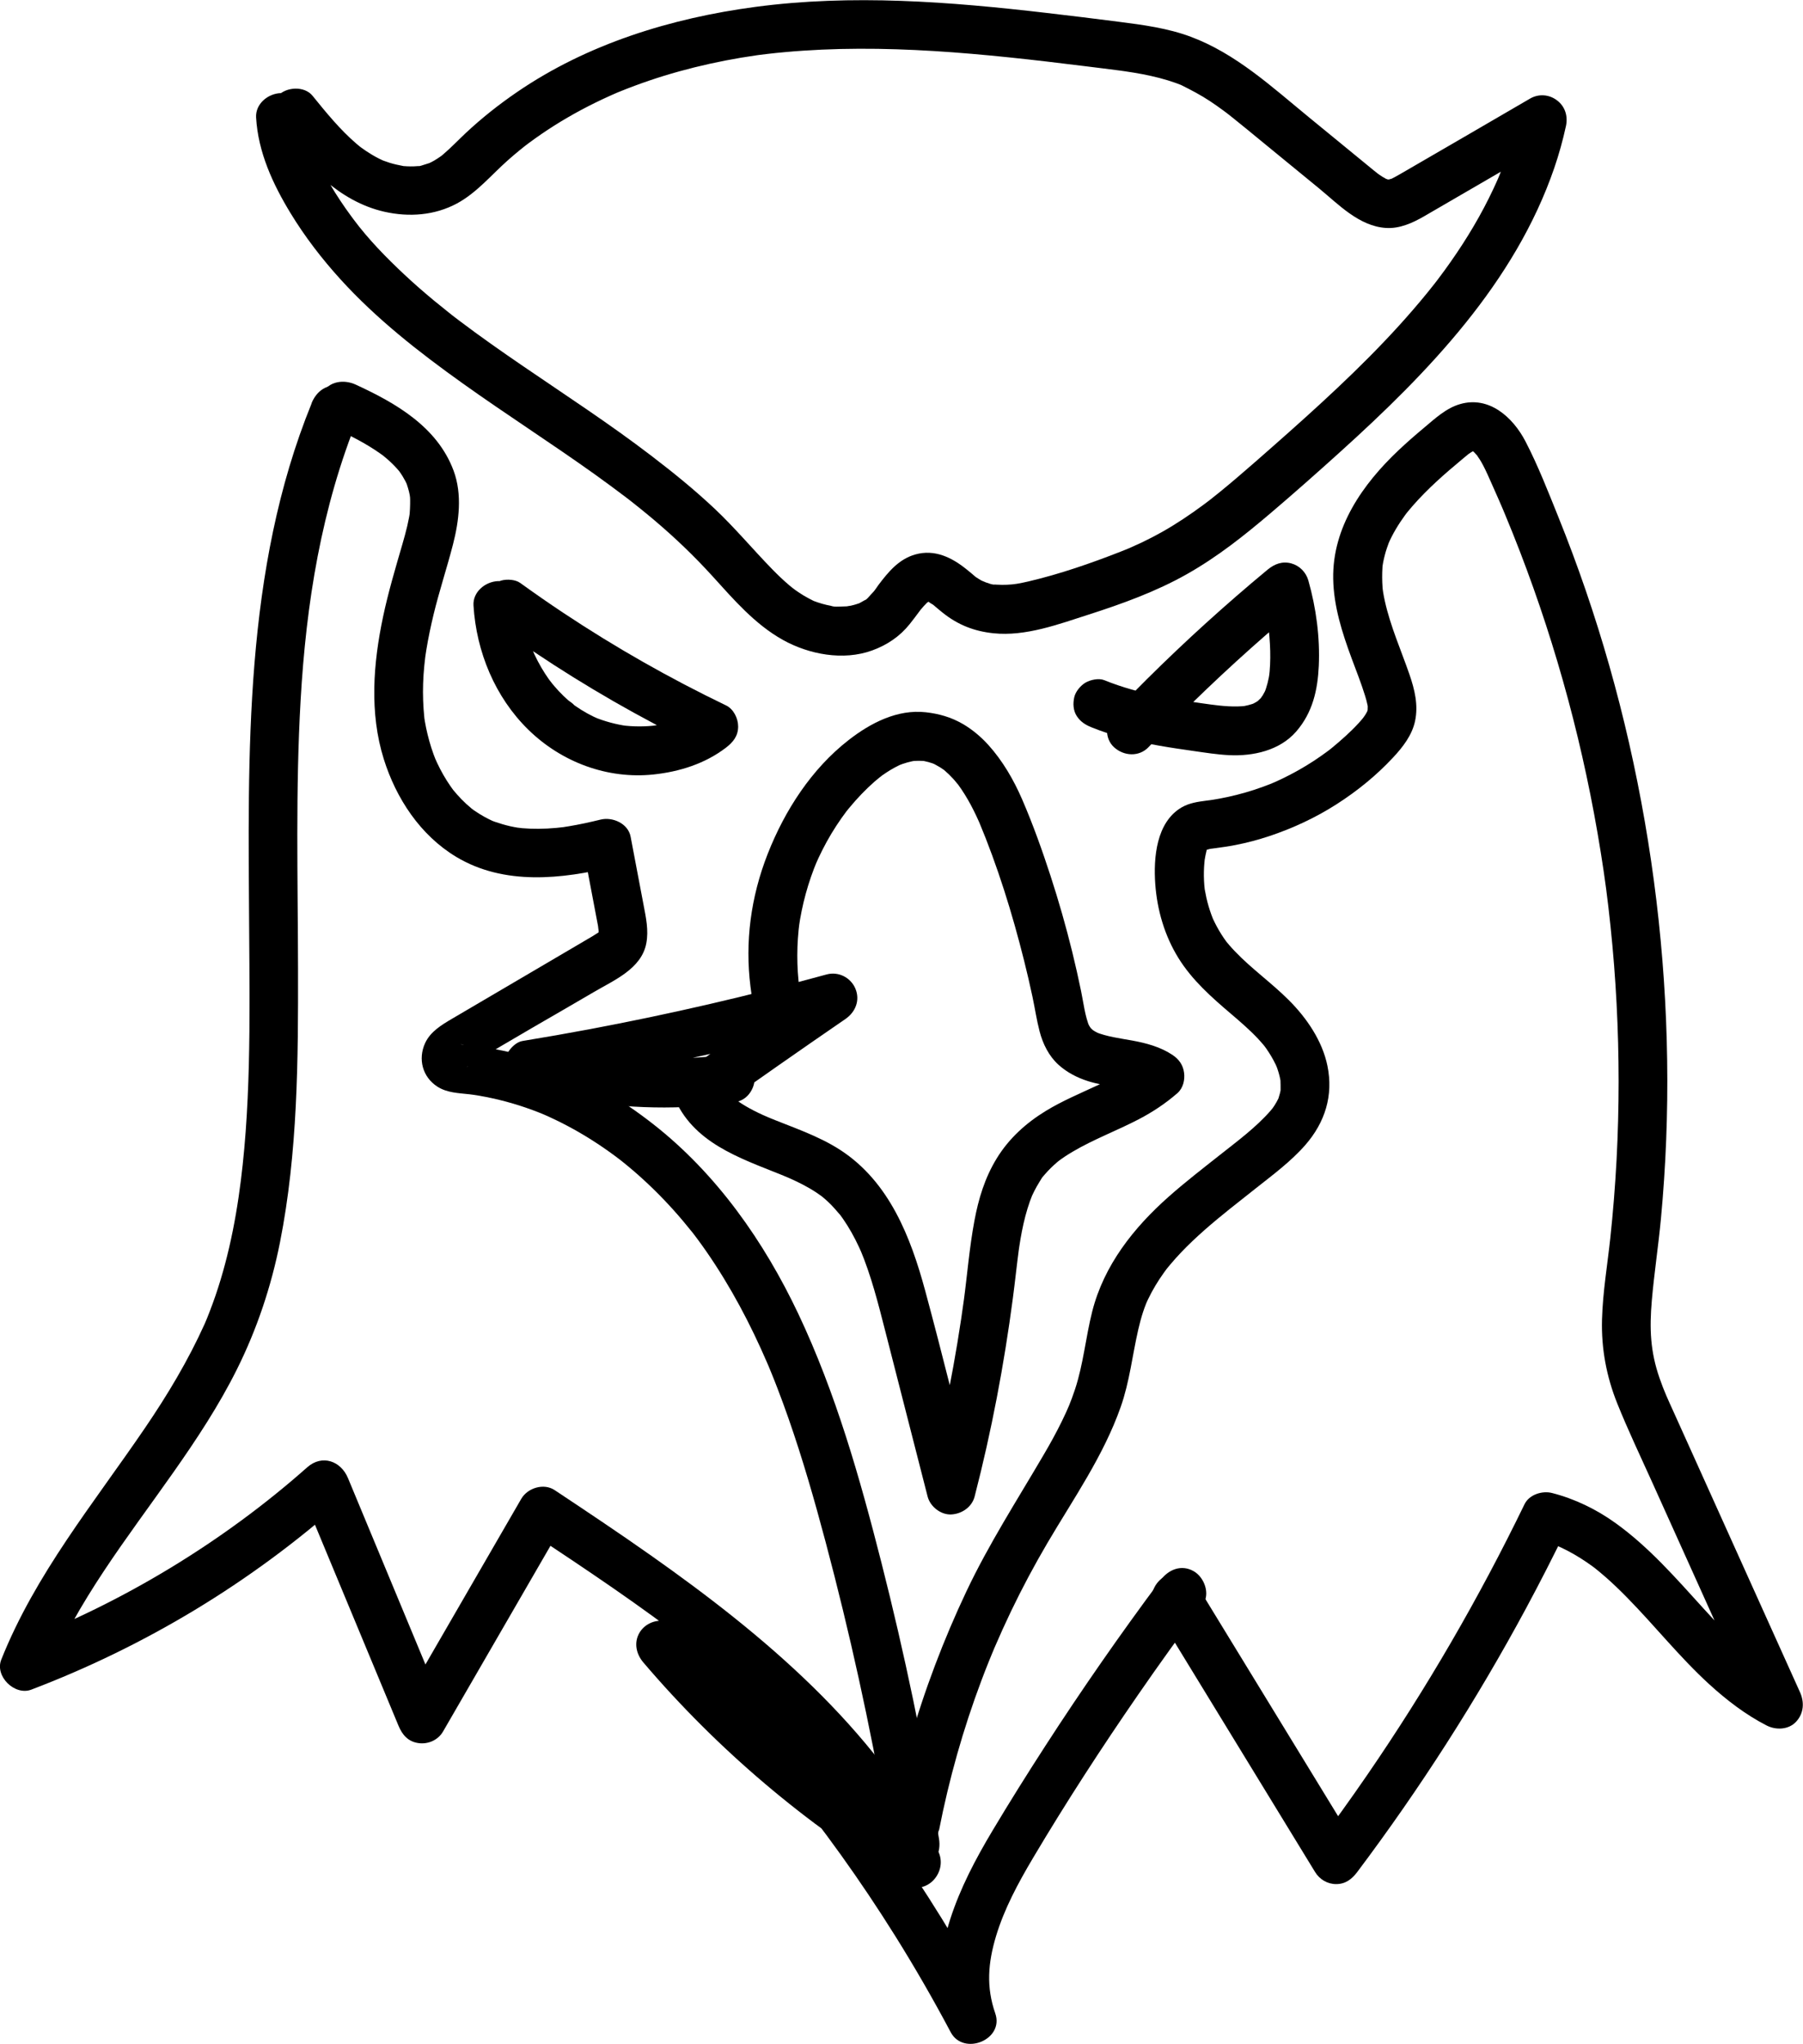 <svg xmlns="http://www.w3.org/2000/svg" id="_&#x56FE;&#x5C42;_1" viewBox="0 0 554.5 628.55"><path d="M85.45,39.97c8.75,10.79,18.65,21.97,32.82,25.16,7.53,1.69,15.41,1.13,22.28-2.57,6.02-3.25,10.51-8.71,15.56-13.2,1.18-1.05,2.39-2.08,3.61-3.08,.57-.47,1.15-.93,1.73-1.39,1.11-.88,.2-.16-.02,.01,.42-.32,.84-.64,1.26-.95,2.54-1.88,5.14-3.66,7.81-5.35,5.44-3.43,11.14-6.46,17.01-9.1,.68-.3,1.35-.6,2.03-.9,.2-.09,1.45-.61,.57-.24-.82,.34,.17-.07,.28-.11,1.57-.64,3.15-1.26,4.74-1.85,2.99-1.11,6.01-2.14,9.06-3.08,6.22-1.91,12.54-3.47,18.93-4.71,3.14-.61,6.29-1.14,9.46-1.59,.24-.03,1.58-.23,.58-.09-.93,.13,.13-.02,.27-.03,.84-.11,1.69-.21,2.53-.31,1.77-.21,3.55-.39,5.32-.55,7.61-.7,15.25-1.02,22.88-1.05,15.44-.06,30.85,1.07,46.2,2.66,7.75,.8,15.5,1.73,23.23,2.69,3.71,.46,7.43,.91,11.14,1.4-1.41-.18,.79,.11,1.19,.17,.94,.14,1.89,.28,2.83,.44,1.76,.29,3.51,.62,5.25,1.01s3.46,.83,5.16,1.35c.79,.24,1.58,.5,2.36,.78,.45,.16,.89,.33,1.33,.5l.66,.26c-.65-.28-.73-.31-.24-.09,3.04,1.51,6,3.06,8.83,4.93,1.41,.94,2.8,1.91,4.16,2.92,.27,.2,.55,.41,.82,.61,.15,.12,1.28,.98,.59,.45-.63-.48,.26,.2,.32,.25,.45,.35,.89,.7,1.33,1.06,2.9,2.31,5.75,4.68,8.62,7.03,5.91,4.84,11.81,9.68,17.72,14.52s12.27,11.63,20.57,12.17c4.2,.27,8.14-1.51,11.69-3.55,3.32-1.91,6.62-3.84,9.93-5.77,6.76-3.93,13.52-7.85,20.28-11.78,3.32-1.93,6.65-3.86,9.97-5.79l-11.02-8.47c-.95,4.36-2.14,8.66-3.59,12.88-.65,1.9-1.35,3.78-2.1,5.65-.22,.56-.45,1.11-.68,1.67,.6-1.46,.18-.44,.05-.13-.49,1.1-.97,2.2-1.49,3.29-3.67,7.84-8.13,15.3-13.1,22.38-1.28,1.83-2.6,3.64-3.95,5.42-.25,.33-.49,.65-.74,.97,1.08-1.42-.17,.22-.33,.42-.76,.97-1.53,1.92-2.3,2.88-2.8,3.43-5.7,6.78-8.67,10.05-6.01,6.61-12.34,12.92-18.84,19.05s-13.12,12.06-19.81,17.95c-3.62,3.19-7.24,6.38-10.91,9.51-1.77,1.51-3.56,3.01-5.36,4.48-.99,.81-2,1.59-3,2.4s1.37-1.03-.41,.32c-.65,.49-1.3,.98-1.95,1.46-4.01,2.96-8.16,5.74-12.5,8.19-2.06,1.16-4.17,2.25-6.31,3.27-1.19,.56-2.39,1.08-3.59,1.63s1.6-.64-.52,.22c-.77,.32-1.55,.63-2.33,.94-9.15,3.59-18.72,6.9-28.29,9.15-1.13,.26-2.26,.5-3.4,.7-.41,.07-.83,.14-1.24,.2,1.88-.29-.17,0-.48,.03-1.01,.09-2.03,.14-3.05,.13-.6,0-1.2-.02-1.8-.06l-.6-.05c-.87-.09-.79-.08,.23,.04-.81,.11-2.07-.44-2.86-.69-.37-.12-1.99-.94-.4-.1-.35-.18-.71-.35-1.06-.54-.53-.29-1.02-.64-1.54-.96-1.55-.94,.77,.7-.08-.05-.95-.83-1.93-1.64-2.92-2.43-4.5-3.61-9.73-6.16-15.63-4.51-5.05,1.41-8.31,5.34-11.33,9.34-.51,.68-.97,1.49-1.57,2.1,1.45-1.47-.42,.49-.77,.87-.49,.54-1.25,1.52-1.92,1.83,1.65-.76,.21-.21-.21,.05-.45,.28-.92,.5-1.38,.77-1.52,.88,1.53-.44-.15,.07-.34,.1-.67,.23-1,.33-.51,.15-1.02,.29-1.54,.4-.15,.03-1.82,.49-.59,.15s-.4,.03-.61,.05c-.54,.04-1.09,.06-1.63,.06-.97,0-2.39,.16-3.3-.18,.15,.06,1.75,.32,.34,.03-.55-.11-1.09-.21-1.64-.34-.9-.21-1.8-.47-2.68-.76-.44-.15-.87-.33-1.31-.47-1.08-.36,1.61,.81,0,0-1.04-.53-2.06-1.04-3.05-1.64-.9-.55-1.78-1.13-2.64-1.74-.19-.14-1.84-1.43-.5-.35-.41-.33-.82-.66-1.22-1-1.86-1.57-3.62-3.26-5.32-5-6.01-6.16-11.49-12.76-17.76-18.66s-12.68-11.07-19.36-16.19c-12.78-9.79-26.28-18.57-39.56-27.65-6.58-4.5-13.12-9.07-19.49-13.89-.73-.55-1.47-1.11-2.19-1.67,1.59,1.25-.77-.61-1.08-.86-1.58-1.25-3.14-2.51-4.69-3.79-3.07-2.55-6.08-5.17-8.99-7.9-5.61-5.25-11.1-10.86-15.69-17.04,1.21,1.63-.5-.68-.78-1.06-.53-.73-1.06-1.46-1.58-2.19-1.14-1.63-2.24-3.29-3.3-4.97-2.32-3.71-4.41-7.54-6.25-11.51-.62-1.33-.2-.43-.07-.13-.27-.64-.52-1.29-.76-1.95-.4-1.09-.76-2.19-1.08-3.3s-.59-2.23-.81-3.37c-.04-.2-.33-2.44-.15-.74-.07-.69-.12-1.38-.16-2.07-.22-3.91-3.29-7.69-7.5-7.5-3.87,.17-7.74,3.31-7.5,7.5,.61,10.67,5.14,20.47,10.63,29.48,4.4,7.22,9.61,13.99,15.29,20.25,11.09,12.22,24.19,22.45,37.58,32.01s27.26,18.42,40.65,27.99c3.34,2.39,6.64,4.83,9.91,7.31,1.52,1.15-1.25-.98,.25,.19,.29,.23,.59,.46,.88,.69,.88,.69,1.75,1.38,2.62,2.08,1.59,1.28,3.16,2.57,4.72,3.89,6.31,5.34,12.27,11.05,17.83,17.17,6.53,7.2,13.02,14.77,21.62,19.58,8.04,4.5,18.61,6.48,27.47,3.26,4.6-1.67,8.53-4.31,11.58-8.14,.94-1.18,1.85-2.39,2.75-3.6,.21-.28,.42-.56,.63-.84,1.07-1.45-1.07,1.22,.1-.11,.55-.63,1.07-1.27,1.67-1.84l.35-.33c.61-.52,.47-.43-.42,.29-.06-.03,2.14-1.13,.7-.51s.43-.09,.41-.05l-1.06,.14c.35-.03,.7-.02,1.05,0-.33-.41-1.43-.12-.39,.04,1.51,.23-1.05-.8,.19,.13,.43,.32,.95,.64,1.41,.92-1.27-.78-.47-.38-.15-.11,.96,.82,1.93,1.64,2.92,2.43,4.67,3.72,9.63,5.67,15.57,6.29,9.89,1.03,19.98-2.76,29.25-5.73,10.36-3.33,20.73-7.07,30.23-12.44s17.65-11.88,25.73-18.74c7.23-6.15,14.35-12.46,21.39-18.82,27.12-24.49,53.77-52.08,65.88-87.35,1.45-4.22,2.64-8.52,3.59-12.88,.65-3-.21-5.97-2.69-7.88s-5.7-2.11-8.33-.59c-13.3,7.73-26.58,15.49-39.89,23.18-.57,.33-1.14,.66-1.73,.97-.39,.21-.78,.41-1.18,.6,.32-.15,1.27-.38-.03-.04-.31,.08-.63,.15-.94,.24-1.09,.32,1.17-.15,.08-.08-.97,.06,.57,.04,.51,.11-.1,.12-1.24-.35-1.43-.41-.99-.27,.96,.64,.14,.02-.23-.18-.55-.3-.8-.45-.71-.43-1.38-.92-2.05-1.4,1.18,.84-.33-.29-.72-.61-.79-.64-1.57-1.29-2.36-1.94-5.91-4.84-11.81-9.68-17.72-14.52-11.3-9.26-22.34-19.48-36.22-24.67-7.1-2.66-14.68-3.66-22.16-4.62s-14.82-1.86-22.23-2.72c-29.71-3.46-59.85-5.82-89.64-1.84-25.82,3.45-51.53,11.35-73.19,26.18-5.57,3.81-10.9,8.02-15.82,12.64-2.26,2.12-4.4,4.38-6.76,6.4-.16,.14-1.19,1.01-.48,.42,.65-.54-.16,.12-.25,.19-.69,.49-1.4,.96-2.13,1.39-.28,.16-.56,.31-.84,.46-.2,.1-1.41,.68-.51,.28,.82-.36-.11,.03-.25,.08-.49,.16-.97,.32-1.46,.46-.3,.08-1.76,.64-2.08,.47,.41,.22,1.21-.08,.18-.03-.41,.02-.81,.06-1.22,.08-.72,.03-1.44,.02-2.15-.01-.31-.01-.62-.04-.93-.06-1.47-.07,.75,.18-.16,0-1.44-.28-2.86-.57-4.26-1-.7-.22-1.39-.47-2.08-.72-1.33-.49-.21-.09,.05,.03-.47-.22-.95-.44-1.42-.68-1.33-.68-2.61-1.44-3.85-2.27-.64-.43-1.27-.89-1.9-1.34,1.08,.79,.16,.12-.05-.05-.34-.28-.68-.56-1.02-.85-2.53-2.17-4.86-4.57-7.07-7.06s-4.34-5.1-6.44-7.7c-2.48-3.06-8.06-2.77-10.61,0-2.98,3.25-2.65,7.34,0,10.61h0Z"></path><path d="M152.45,192.26c15.55,11.22,31.86,21.37,48.81,30.34,4.78,2.53,9.62,4.97,14.49,7.31v-12.95c-2.39,1.83-4.98,3.33-7.74,4.5l1.79-.76c-3.12,1.29-6.38,2.15-9.72,2.61l1.99-.27c-3.62,.47-7.27,.46-10.9,0l1.99,.27c-3.63-.5-7.16-1.44-10.55-2.84l1.79,.76c-2.61-1.11-5.1-2.48-7.42-4.11-.26-.18-.51-.36-.77-.55-.2-.15-.4-.3-.61-.45l.92,.71c-.04-.3-1.49-1.23-1.74-1.45-1.04-.91-2.03-1.88-2.98-2.89s-1.83-2.08-2.71-3.15c1.63,1.98,.07,.06-.3-.46-.4-.57-.79-1.14-1.17-1.73-1.58-2.45-2.93-5.04-4.07-7.73l.76,1.79c-1.76-4.23-2.97-8.66-3.6-13.2l.27,1.99c-.16-1.26-.28-2.52-.36-3.79-.24-3.91-3.28-7.69-7.5-7.5-3.86,.17-7.76,3.31-7.5,7.5,.87,14.22,6.62,28.19,16.89,38.22s24.35,15.22,38.42,13.75c8.01-.84,15.91-3.32,22.37-8.28,2.17-1.67,3.71-3.57,3.71-6.48,0-2.48-1.39-5.36-3.71-6.48-17.28-8.31-33.99-17.8-49.96-28.41-4.51-2.99-8.95-6.08-13.34-9.25-1.49-1.08-4.08-1.22-5.78-.76s-3.63,1.82-4.48,3.45c-.92,1.74-1.38,3.85-.76,5.78s1.78,3.28,3.45,4.48h0Z"></path><path d="M353.2,229.78c11.57-12.08,23.68-23.66,36.29-34.66,3.61-3.15,7.26-6.25,10.95-9.31l-12.54-3.31c1.05,3.69,1.83,7.45,2.34,11.25l-.27-1.99c.71,5.54,1,11.26,.27,16.81l.27-1.99c-.33,2.34-.87,4.63-1.79,6.82l.76-1.79c-.34,.77-.71,1.53-1.15,2.25-.25,.41-.56,.78-.8,1.19,1.15-1.89,.62-.79,.13-.28-.29,.31-.61,.59-.91,.88-.95,.93,1.59-1.1,.18-.14-.78,.53-1.62,.97-2.49,1.34l1.79-.76c-1.53,.62-3.12,1-4.75,1.23l1.99-.27c-3.8,.46-7.62,.08-11.4-.43l1.99,.27c-11.66-1.59-23.48-3.26-34.45-7.72-1.68-.68-4.29-.12-5.78,.76s-3.04,2.69-3.45,4.48c-.44,1.92-.34,4.07,.76,5.78s2.57,2.67,4.48,3.45c6.71,2.73,13.75,4.42,20.87,5.67,3.49,.62,7.01,1.13,10.52,1.63s7.3,1.11,10.98,1.29c7.42,.36,15.56-1.42,20.64-7.26s6.61-12.83,6.95-20.15c.4-8.81-.81-17.85-3.21-26.32-.72-2.52-2.7-4.54-5.24-5.24-2.77-.76-5.18,.18-7.3,1.93-12.88,10.68-25.29,21.93-37.16,33.72-3.4,3.38-6.76,6.8-10.07,10.26-2.72,2.84-3.03,7.83,0,10.61s7.71,3.03,10.61,0h0Z"></path><path d="M101.83,131.21c5.26,2.42,10.49,4.98,15.22,8.34,.26,.18,.51,.38,.77,.56,.93,.63-.86-.74-.02-.02,.48,.41,.97,.79,1.44,1.21,1.08,.95,2.1,1.96,3.05,3.04,.2,.23,.39,.47,.59,.69-.18-.2-.86-1.22-.07-.08,.34,.49,.69,.99,1,1.5s.61,1.04,.89,1.57c.19,.36,.35,.72,.52,1.09-.28-.58-.32-.87-.08-.1,.22,.69,.45,1.37,.62,2.07,.09,.36,.17,.73,.24,1.1,0-.01,.17,1.28,.1,.6,.08,.83,.04,3.49-.1,5.02-.08,.88,0,.2,.02,.02-.07,.54-.18,1.08-.28,1.61-.15,.81-.33,1.61-.51,2.41-.44,1.87-.96,3.72-1.49,5.56-2.14,7.36-4.33,14.71-5.92,22.22-3.04,14.36-4.24,29.61,.21,43.81,3.8,12.14,11.25,23.46,22.31,30.1,14.69,8.81,32.47,6.87,48.35,2.97l-9.23-5.24c1.33,6.99,2.65,13.98,3.98,20.97,.16,.84,.32,1.68,.48,2.52,.08,.45,.19,2.07,.17,.85,0,.31-.03,.77,.04,1.07,.21,.87,.13-.17,.11-.25,.11,.4-.55,.81-.07,.4,.06-.06,.96-1.09,.31-.52-.24,.21-.48,.45-.7,.68,.11-.11,.93-.59,.21-.18-.57,.33-1.11,.72-1.68,1.06-1.61,.96-3.24,1.9-4.86,2.86-12.84,7.54-25.67,15.08-38.51,22.62-3.19,1.88-6.59,3.94-8.2,7.44-2.25,4.92-.81,10.46,3.81,13.41,2.96,1.89,6.47,1.95,9.84,2.33,.49,.05,2.03,.29,.72,.08,.67,.11,1.35,.2,2.02,.32,1.45,.24,2.9,.53,4.34,.84,2.87,.63,5.72,1.4,8.52,2.3,1.29,.42,2.57,.86,3.85,1.33,.64,.24,1.27,.48,1.9,.73,.39,.15,2.27,.93,1.04,.41,5.23,2.25,10.26,4.92,15.07,7.96,2.42,1.53,4.79,3.15,7.09,4.85,.55,.41,1.11,.82,1.65,1.24,.68,.52-.05-.03-.15-.12,.27,.21,.54,.43,.81,.64,1.17,.93,2.32,1.89,3.46,2.86,4.38,3.76,8.5,7.8,12.36,12.09,2.01,2.23,3.93,4.52,5.8,6.86,.86,1.08-.32-.44,.52,.66,.42,.55,.83,1.1,1.24,1.65,.93,1.26,1.84,2.53,2.73,3.82,3.68,5.32,7.04,10.86,10.12,16.55s5.87,11.53,8.44,17.48c.15,.36,.31,.71,.46,1.07-.07-.16-.33-.8,0,0,.3,.72,.6,1.44,.89,2.16,.64,1.56,1.26,3.13,1.86,4.71,1.17,3.03,2.29,6.09,3.36,9.16,4.37,12.5,8.02,25.23,11.42,38.02,7.42,27.91,13.63,56.15,18.6,84.61,.62,3.54,1.22,7.08,1.8,10.63,.64,3.88,5.66,6.39,9.23,5.24,4.2-1.36,5.92-5.07,5.24-9.23-4.67-28.51-10.56-56.81-17.68-84.8-6.64-26.09-14.03-52.17-25.57-76.58-10.56-22.31-25.16-43.13-44.73-58.43-9.71-7.59-20.15-13.78-31.68-18.22-5.39-2.07-10.96-3.68-16.64-4.72-3.23-.59-6.5-1.02-9.77-1.34-.3-.03-.6-.05-.9-.09,.15,.02,1.33-.06,.57,.04-.23,.03-.63-.29-.82-.22,.47-.17,1.52,1.05,1.59,1.13l.79,.81v4.79c-.03,.21-.89,.73-.21,.25s-.12-.01-.23,.08c.34-.28,.74-.5,1.12-.72,12.54-7.72,25.43-14.94,38.12-22.4,6.14-3.61,14.55-7.1,16.03-14.94,.75-4.01-.1-7.87-.85-11.81-.66-3.5-1.33-6.99-1.99-10.49s-1.33-6.99-1.99-10.49c-.77-4.06-5.55-6.14-9.23-5.24-3.28,.8-6.58,1.53-9.91,2.07-.51,.08-1.03,.16-1.54,.24,.17-.02,.95-.12,.06,0-.77,.09-1.55,.18-2.32,.25-1.8,.16-3.6,.26-5.41,.27-1.66,.01-3.32-.05-4.98-.19-.34-.03-2.18-.28-1.03-.1-.88-.14-1.75-.3-2.61-.49-1.62-.36-3.19-.84-4.75-1.37,.01,0-1.17-.43-.53-.18,.59,.23-.38-.16-.4-.18-.77-.36-1.53-.74-2.27-1.15-1.11-.61-2.18-1.28-3.21-2-.34-.24-.68-.49-1.02-.74,.09,.07,.9,.77,.28,.2-.54-.5-1.12-.95-1.66-1.44-1-.93-1.96-1.91-2.86-2.93-.42-.47-.81-.97-1.23-1.45-.55-.64,.13,.18,.2,.27-.31-.43-.63-.85-.93-1.29-1.59-2.28-2.97-4.71-4.15-7.22-.13-.27-.82-1.88-.54-1.17,.33,.8-.07-.2-.11-.3-.15-.4-.31-.81-.46-1.21-.48-1.32-.91-2.66-1.29-4.02s-.71-2.72-1-4.1c-.13-.63-.25-1.27-.36-1.91-.07-.42-.13-.85-.2-1.28,.11,.68,.1,.88,.02,.08-.36-3.52-.49-7.05-.37-10.59,.06-1.83,.19-3.66,.37-5.48,.08-.84,.17-1.68,.28-2.53s.04-.3,.01-.11c.1-.7,.21-1.4,.32-2.1,.59-3.65,1.36-7.27,2.22-10.86,1.75-7.27,4.12-14.36,5.98-21.59s2.89-15.41,.2-22.68c-4.99-13.46-17.72-20.79-30.11-26.49-3.56-1.64-8.24-1.13-10.26,2.69-1.74,3.3-1.11,8.51,2.69,10.26h0Z"></path><path d="M95.84,124.04c-20.89,51.29-19.56,107.81-19.21,162.19,.18,27.11,.63,55.59-3.25,81.9-1.02,6.95-2.37,13.85-4.18,20.64-.86,3.24-1.83,6.45-2.91,9.62-.99,2.89-2.54,6.97-3.36,8.77-5.08,11.25-11.4,21.79-18.34,31.98-15.78,23.19-33.71,44.92-44.2,71.24-2.05,5.13,4.15,11.16,9.23,9.23,35.08-13.35,67.4-32.85,95.48-57.76-4.18-1.1-8.36-2.21-12.54-3.31,10,24.05,20,48.1,29.99,72.15,1.18,2.85,2.98,4.94,6.24,5.37,2.93,.39,5.96-.97,7.47-3.58,12.34-21.33,24.67-42.65,37.01-63.98l-10.26,2.69c34.3,22.77,67.98,45.16,94.17,77.5,1.99,2.46,2.71,3.4,4.57,5.94,1.7,2.33,3.35,4.69,4.93,7.09,3.19,4.84,6.13,9.84,8.82,14.97l10.26-10.26c-29.25-17.67-54.99-39.6-77.33-65.84l-7.3,12.54c4.49,1.22,6.92,2.35,11.03,4.98,3.72,2.38,6.12,4.41,9.61,7.75,6.81,6.52,12.88,13.85,18.86,21.13,12.5,15.21,24.11,31.45,34.71,48.4,6.03,9.65,11.71,19.51,17.04,29.56,3.93,7.4,16.53,2.33,13.71-5.78s-2.25-15.51,.25-23.81,6.75-16.23,11.44-24.12c10.13-17.05,20.95-33.72,32.22-50.04,6.46-9.36,13.09-18.59,19.88-27.71,2.42-3.25,.53-8.38-2.69-10.26-3.83-2.24-7.83-.57-10.26,2.69-12.36,16.59-24.18,33.57-35.41,50.94-5.56,8.59-11,17.27-16.25,26.06s-9.91,17.62-13.01,27.2c-3.43,10.63-4.36,22.35-.64,33.03,4.57-1.93,9.14-3.85,13.71-5.78-9.83-18.51-20.84-36.38-33-53.45-6.27-8.81-12.85-17.41-19.67-25.8-6.16-7.57-12.43-15.19-19.41-22.03-7.97-7.8-17.23-14.47-28.12-17.42-3.21-.87-6.79,.58-8.47,3.45-1.77,3.03-1,6.53,1.17,9.09,22.87,26.87,50.16,49.95,80.36,68.19,6.68,4.03,13.63-3.83,10.26-10.26-19.92-38.09-53.48-66.27-88.05-90.65-9.82-6.93-19.81-13.6-29.83-20.25-3.37-2.23-8.32-.66-10.26,2.69-12.34,21.33-24.67,42.65-37.01,63.98l13.71,1.79c-10-24.05-20-48.1-29.99-72.15-2.19-5.28-7.97-7.36-12.54-3.31-25.75,22.84-56.84,41.71-88.87,53.9,3.08,3.08,6.15,6.15,9.23,9.23,.94-2.35,1.74-4.19,3.1-7.02s2.86-5.73,4.41-8.53c2.98-5.38,6.24-10.61,9.64-15.74,6.85-10.33,14.28-20.25,21.4-30.39,7.08-10.08,13.89-20.4,19.4-31.43,6.21-12.42,10.61-25.58,13.32-39.2,5.47-27.59,5.61-56.11,5.55-84.13s-.78-55.02,.79-82.49c1.71-29.86,6.33-59.19,17.82-87.41,1.48-3.64-1.61-8.4-5.24-9.23-4.35-.99-7.64,1.34-9.23,5.24h0Z"></path><path d="M288.79,562.85c3.07-15.71,7.43-31.16,13.07-46.14,.7-1.86,1.42-3.71,2.16-5.55,.34-.86,.69-1.72,1.05-2.57,.15-.37,.3-.73,.46-1.1,.98-2.36-.25,.58,.32-.77,1.62-3.77,3.31-7.5,5.08-11.2,3.43-7.15,7.17-14.16,11.19-21,8.05-13.69,17.23-26.76,22.55-41.86,2.73-7.74,3.57-15.85,5.4-23.81,.43-1.85,.91-3.69,1.51-5.49,.26-.77,.53-1.54,.83-2.3,.08-.2,.63-1.45,.24-.6s.42-.88,.41-.86c1.37-2.87,3.02-5.61,4.87-8.19,.25-.34,.5-.69,.75-1.03,.07-.09,.72-.92,.19-.25-.47,.59,.8-.97,1.02-1.23,1.1-1.31,2.25-2.59,3.43-3.83,2.25-2.36,4.63-4.59,7.07-6.75,5.07-4.47,10.43-8.6,15.73-12.8s10.9-8.33,15.34-13.42c6.05-6.95,8.65-15.19,6.79-24.3-1.57-7.7-6.37-14.72-11.84-20.19s-11.45-9.63-16.62-15.05c-.59-.62-1.17-1.25-1.72-1.89-.32-.37-.63-.75-.94-1.12,.09,.11,.58,.78,.08,.1-1.12-1.51-2.12-3.11-3.01-4.76-.39-.72-.75-1.46-1.1-2.21-.63-1.33-.21-.45-.08-.15-.18-.44-.34-.88-.5-1.32-.6-1.66-1.1-3.35-1.49-5.07-.18-.8-.33-1.61-.48-2.42-.26-1.49-.06-.42-.03-.1-.05-.47-.1-.93-.14-1.4-.15-1.87-.18-3.76-.07-5.63,.02-.35,.05-.7,.08-1.05,.02-.21,.16-1.67,.05-.75-.09,.84,.05-.31,.06-.4,.08-.46,.16-.93,.25-1.39s.22-.9,.31-1.36c.01-.06,.33-1.18,.07-.42l-.13,.25c.41-.66,.45-.79,.13-.4,.02,.09-1.61,1.18-.13,.16-.21,.14-1.01,.23-.26,.15,.42-.04,.9-.18,1.31-.3,.82-.24-.16,0-.31,.02,.45-.07,.92-.11,1.37-.17,2.31-.3,4.62-.63,6.91-1.07,3.49-.68,6.94-1.6,10.32-2.72,7.24-2.41,14.27-5.68,20.7-9.8s12.24-8.85,17.36-14.34c3.01-3.22,5.89-6.9,6.81-11.31,1.02-4.89-.14-9.64-1.73-14.26-2.6-7.5-5.86-14.82-7.58-22.6-.2-.89-.37-1.78-.52-2.68-.03-.17-.23-1.75-.14-.92,.08,.73-.04-.53-.04-.54-.15-2.09-.16-4.13-.03-6.22,.1-1.65,.03-.5-.02-.13,.06-.44,.14-.88,.22-1.32,.14-.76,.32-1.51,.51-2.26s.41-1.48,.66-2.21c.14-.42,.29-.82,.44-1.24,.23-.65,.27-.7-.02-.03,1.35-3.14,3.15-6.09,5.16-8.85,.2-.27,.4-.54,.6-.81-.79,1.05-.08,.11,.08-.08,.51-.61,1.01-1.22,1.53-1.82,1.2-1.38,2.45-2.72,3.74-4.03,2.43-2.46,4.99-4.8,7.61-7.06,1.3-1.12,2.61-2.23,3.93-3.33,.62-.51,1.23-1.02,1.85-1.53,.95-.77-.79,.52,.22-.17,.5-.34,1-.68,1.54-.96-.59,.31-.4-.09-.14,.08l.34-.1c-.8,.07-.93,.1-.41,.08,.88,0-.54-.12-.6-.13,1.24,.27,.05-.09-.22-.22,.34,.16,.65,.36,.98,.55,.21,.12,.76,.7,.16,.1-.7-.7,.17,.24,.34,.41,.36,.37,.69,.75,1.01,1.15-.9-1.1,.18,.37,.45,.8,.39,.63,.75,1.27,1.09,1.92,.89,1.72,1.66,3.5,2.45,5.27s1.51,3.38,2.25,5.08c.42,.97,.84,1.94,1.26,2.92-.02-.04,.49,1.16,.24,.57-.23-.54,.47,1.13,.54,1.3,1.53,3.66,3,7.35,4.43,11.05,5.76,14.94,10.72,30.18,14.88,45.65,4.16,15.46,7.5,31.14,10.03,46.96,1.32,8.24,2.11,14.24,3.01,22.8,.83,7.9,1.45,15.82,1.86,23.74,.84,15.99,.84,32.02,0,48.01-.43,8.06-1.07,16.11-1.93,24.14s-2.32,16.65-2.55,25.04c-.24,8.9,1.37,17.51,4.68,25.76s7.14,16.25,10.78,24.33c7.28,16.14,14.56,32.29,21.84,48.43,3.55,7.87,7.1,15.74,10.65,23.62l10.26-10.26c-2.74-1.41-5.37-3.01-7.89-4.8-.55-.39-1.08-.82-1.63-1.2-.89-.6,.97,.8,.14,.11-.3-.25-.61-.48-.91-.72-1.21-.98-2.39-1.99-3.54-3.03-4.62-4.14-8.88-8.68-13.05-13.27-8.54-9.39-16.85-18.99-27.22-26.43-5.85-4.2-12.48-7.42-19.47-9.21-3.01-.77-7.02,.46-8.47,3.45-14.01,28.89-30.16,56.73-48.34,83.2-5.19,7.56-10.55,15.01-16.07,22.34h12.95c-16.4-26.83-32.8-53.66-49.2-80.49-2.05-3.35-6.81-4.92-10.26-2.69s-4.88,6.68-2.69,10.26c16.4,26.83,32.8,53.66,49.2,80.49,1.39,2.27,3.79,3.71,6.48,3.71,2.88,0,4.83-1.53,6.48-3.71,19.29-25.67,36.66-52.77,51.89-81.04,4.35-8.08,8.52-16.25,12.52-24.5l-8.47,3.45c1.39,.36,2.76,.76,4.11,1.24,.71,.25,1.41,.54,2.11,.8,.8,.29-.45-.19-.5-.21,.42,.2,.85,.38,1.27,.58,2.61,1.24,5.11,2.7,7.5,4.32,.62,.42,1.23,.85,1.84,1.29,.3,.22,.6,.45,.9,.67-.19-.14-1.24-.99-.18-.14,1.18,.95,2.35,1.92,3.49,2.92,2.24,1.97,4.39,4.05,6.48,6.18,8.57,8.71,16.18,18.35,25.21,26.61,5.37,4.91,11.24,9.43,17.73,12.76,2.87,1.48,6.77,1.35,9.09-1.17s2.61-5.91,1.17-9.09c-7.4-16.41-14.8-32.82-22.2-49.23-3.67-8.14-7.34-16.28-11.01-24.42-1.87-4.14-3.73-8.27-5.6-12.41s-2.91-6.3-4.37-10.49c-2.84-8.17-3.14-15.12-2.37-23.99,.73-8.35,2-16.64,2.79-24.99,1.52-16.2,2.16-32.49,1.92-48.76-.47-32.8-4.44-65.62-11.72-97.61-3.61-15.87-8.06-31.55-13.34-46.95-2.62-7.64-5.44-15.2-8.46-22.68s-6.21-15.7-10.07-23.12-11.17-14.02-20.08-11.45c-4.35,1.25-7.74,4.47-11.14,7.31-2.65,2.22-5.26,4.49-7.77,6.86-11.05,10.43-20.4,23.73-20.13,39.55,.15,8.47,2.75,16.58,5.66,24.45,1.43,3.85,2.96,7.68,4.17,11.61,.27,.88,.51,1.76,.7,2.66,.35,1.63,.06,.62,.05,.32,.02,.49,.06,1.04,0,1.54,.05-.43,.27-.96-.14,.24,.04-.13,.45-.92,.07-.12-.21,.44-.46,.85-.72,1.26-.21,.33-.98,1.34-.35,.55-2.23,2.77-4.91,5.27-7.59,7.6-.71,.62-1.44,1.24-2.18,1.84-.37,.3-.74,.6-1.11,.89,.12-.09,.79-.6,.11-.09-1.52,1.14-3.07,2.23-4.66,3.27-3.08,2.01-6.29,3.82-9.61,5.42-.75,.36-1.5,.71-2.26,1.05-.17,.07-1.53,.65-.74,.33,.71-.3-.37,.15-.42,.17-1.77,.69-3.55,1.35-5.36,1.94-3.5,1.13-7.07,2.04-10.69,2.7-.82,.15-1.64,.28-2.46,.41-1.5,.23-.44,.06-.12,.02-.45,.06-.89,.11-1.34,.17-2.66,.35-5.27,.71-7.64,2.09-7.77,4.54-8.68,15.48-8.09,23.6,.58,8,2.89,15.89,7.13,22.73s10.18,12.05,16.23,17.21c2.89,2.46,5.77,4.95,8.36,7.72,.56,.6,1.09,1.23,1.63,1.85,.14,.16,.86,1.12,.15,.17,.21,.29,.42,.58,.63,.87,1.09,1.56,2.07,3.2,2.9,4.92,.08,.17,.65,1.52,.34,.72s.18,.56,.24,.74c.26,.76,.49,1.54,.67,2.33,.1,.45,.18,.9,.27,1.34-.03-.14-.07-1.18-.05-.31,.03,1.02,.06,2.02,.04,3.04,0,.4-.32,1.3,.01,.02-.09,.33-.14,.67-.22,1-.11,.45-.26,.88-.39,1.33-.34,1.12,.47-.89-.05,.18-.36,.75-.76,1.47-1.21,2.17-.26,.4-.53,.79-.8,1.17,.61-.84-.11,.11-.4,.44-4.51,5.17-10.24,9.39-15.6,13.63s-10.66,8.33-15.72,12.81c-10.82,9.58-19.94,21.1-23.55,35.33-2.01,7.94-2.71,16.14-5.29,23.94-.6,1.81-1.26,3.59-1.98,5.36,.44-1.08-.67,1.51-.76,1.7-.42,.93-.86,1.85-1.31,2.76-1.74,3.56-3.66,7.03-5.67,10.44-8.13,13.89-16.79,27.31-23.69,41.89s-12.96,30.43-17.45,46.32c-2.16,7.64-3.99,15.36-5.51,23.15-.75,3.84,1.08,8.28,5.24,9.23,3.71,.85,8.42-1.12,9.23-5.24h0Z"></path><path d="M246.23,306.01c-.24-1.27-.44-2.54-.62-3.81l.27,1.99c-.92-6.9-.89-13.88,.03-20.78l-.27,1.99c.99-7.16,2.91-14.15,5.71-20.8l-.76,1.79c1.47-3.44,3.15-6.77,5.07-9.98,.99-1.65,2.05-3.27,3.16-4.85,.52-.74,1.06-1.46,1.59-2.18,.85-1.14-1.06,1.33-.23,.3,.32-.4,.64-.8,.97-1.2,2.4-2.91,5.02-5.67,7.86-8.16,.73-.64,1.53-1.22,2.25-1.87-1.69,1.5-.46,.37,0,.04,.4-.28,.8-.56,1.21-.83,1.73-1.15,3.55-2.14,5.46-2.95l-1.79,.76c1.89-.77,3.82-1.33,5.84-1.62l-1.99,.27c1.7-.21,3.38-.21,5.08,0l-1.99-.27c1.66,.24,3.25,.67,4.8,1.31l-1.79-.76c1.06,.45,2.07,.98,3.04,1.58,.51,.32,1,.67,1.5,1.02,.95,.68-1.27-1.03-.6-.46,.21,.18,.43,.35,.64,.54,.9,.78,1.74,1.62,2.54,2.49,.39,.43,.77,.86,1.13,1.31,.18,.22,.36,.46,.55,.68-1.55-1.78-.66-.86-.32-.4,2.98,4.04,5.26,8.56,7.21,13.17l-.76-1.79c5.8,13.83,10.29,28.33,13.93,42.87,.92,3.68,1.78,7.37,2.57,11.08s1.28,7.15,2.19,10.65c.99,3.83,2.85,7.63,5.83,10.31,2.65,2.38,5.7,3.95,9.08,5.03,5.6,1.78,11.62,1.78,17.09,4.01l-1.79-.76c1.07,.46,2.1,.99,3.07,1.64l-1.52-11.78c-.55,.48-1.13,.92-1.68,1.39,2.03-1.71,0-.04-.53,.33-1.3,.9-2.64,1.73-4.01,2.52-2.56,1.46-5.2,2.76-7.87,4-5.31,2.48-10.75,4.75-15.77,7.82-6.06,3.7-11.33,8.47-15.06,14.56s-5.62,12.51-6.87,19.17c-1.55,8.27-2.21,16.7-3.33,25.04l.27-1.99c-2.63,19.47-6.41,38.77-11.33,57.8h14.46c-5.06-19.76-9.88-39.59-15.21-59.28-4.47-16.53-11.06-33.46-25.99-43.22-7.07-4.62-15.29-7.18-23.03-10.43l1.79,.76c-3.69-1.56-7.36-3.29-10.64-5.61-.17-.12-.34-.24-.5-.36-1.02-.72,.59,.35,.66,.52-.13-.31-.81-.66-1.07-.88-.73-.64-1.43-1.31-2.09-2.03-.31-.34-.6-.71-.91-1.05-.58-.64,1.17,1.59,.51,.66-.12-.17-.24-.34-.36-.51-.61-.87-1.15-1.78-1.63-2.73l-2.69,10.26c13.72-9.77,27.52-19.42,41.4-28.95,3.1-2.13,4.59-5.77,3.07-9.37-1.44-3.4-5.21-5.34-8.85-4.34-24.03,6.61-48.34,12.23-72.83,16.83-6.89,1.29-13.79,2.5-20.7,3.63-1.55,.25-2.99,1.51-3.9,2.69-.98,1.26-1.68,2.9-1.61,4.54,.15,3.32,2.22,6.31,5.51,7.23,16.18,4.53,33.18,6.56,49.97,5.85,4.65-.2,9.29-.61,13.9-1.22,2.07-.28,3.76-.66,5.3-2.2,1.3-1.3,2.28-3.44,2.2-5.3s-.72-3.95-2.2-5.3c-1.35-1.24-3.39-2.45-5.3-2.2-13.62,1.81-27.43,1.79-41.04-.04l1.99,.27c-7.04-.97-13.99-2.41-20.83-4.32v14.46c24.6-4.02,49.03-9.06,73.21-15.11,6.8-1.7,13.57-3.48,20.32-5.34l-5.78-13.71c-13.88,9.53-27.68,19.18-41.4,28.95-3.44,2.45-4.69,6.38-2.69,10.26,6.8,13.19,21.77,17.32,34.44,22.66l-1.79-.76c2.76,1.17,5.48,2.43,8.07,3.94,1.35,.78,2.63,1.65,3.89,2.56,1.12,.81-1.34-1.1-.35-.26,.38,.32,.76,.63,1.13,.95,.6,.52,1.18,1.07,1.74,1.63,1.17,1.17,2.19,2.44,3.27,3.68-1.53-1.73-.63-.82-.29-.36,.29,.39,.57,.79,.85,1.19,.45,.65,.89,1.32,1.31,1.99,1.81,2.89,3.33,5.96,4.67,9.09l-.76-1.79c3.42,8.12,5.57,16.68,7.75,25.2,2.78,10.85,5.55,21.69,8.33,32.54,1.56,6.11,3.13,12.21,4.69,18.32,.78,3.06,4.01,5.65,7.23,5.51s6.38-2.22,7.23-5.51c5.19-20.08,9.05-40.44,11.76-61,.68-5.15,1.21-10.31,1.9-15.46l-.27,1.99c.86-6.32,2.03-12.64,4.47-18.56l-.76,1.79c.79-1.85,1.68-3.66,2.75-5.37,.49-.79,1-1.75,1.66-2.42-.04,.04-1.22,1.49-.44,.59,.17-.2,.34-.41,.51-.61,.31-.37,.64-.73,.97-1.08,.62-.66,1.26-1.29,1.93-1.89,.31-.28,.62-.56,.94-.83,.25-.21,1.77-1.42,.64-.53s.13-.08,.39-.27c.39-.28,.78-.55,1.18-.82,.8-.53,1.61-1.04,2.44-1.53,6.54-3.88,13.72-6.52,20.45-10.04,4.24-2.22,8.21-4.85,11.83-8,1.77-1.54,2.36-4.09,2.06-6.3-.32-2.4-1.58-4.14-3.58-5.48-3.69-2.46-8.11-3.64-12.42-4.42-3.79-.69-7.67-1.16-11.27-2.61l1.79,.76c-.64-.27-1.28-.57-1.88-.92-.34-.2-.67-.42-1-.63-1.03-.67,1.55,1.39,.47,.35-.25-.24-.52-.47-.76-.72-.22-.23-1.12-1.35-.21-.18s-.06-.17-.23-.45c-.28-.48-.51-.97-.73-1.48l.76,1.79c-1.43-3.5-1.85-7.4-2.61-11.09-.83-4.02-1.73-8.03-2.71-12.02-1.94-7.9-4.18-15.73-6.7-23.47s-5.38-15.76-8.68-23.39c-2.64-6.1-5.99-11.9-10.45-16.85-2.28-2.52-4.99-4.79-7.93-6.49-3.53-2.03-7.25-3.09-11.26-3.54-8.78-.99-17.02,3.3-23.73,8.52-11.43,8.88-19.66,21.65-24.91,35s-7.02,27.18-5.31,40.84c.28,2.2,.58,4.39,.99,6.57,.72,3.86,5.59,6.41,9.23,5.24,4.13-1.34,6.01-5.09,5.24-9.23h0Z"></path></svg>